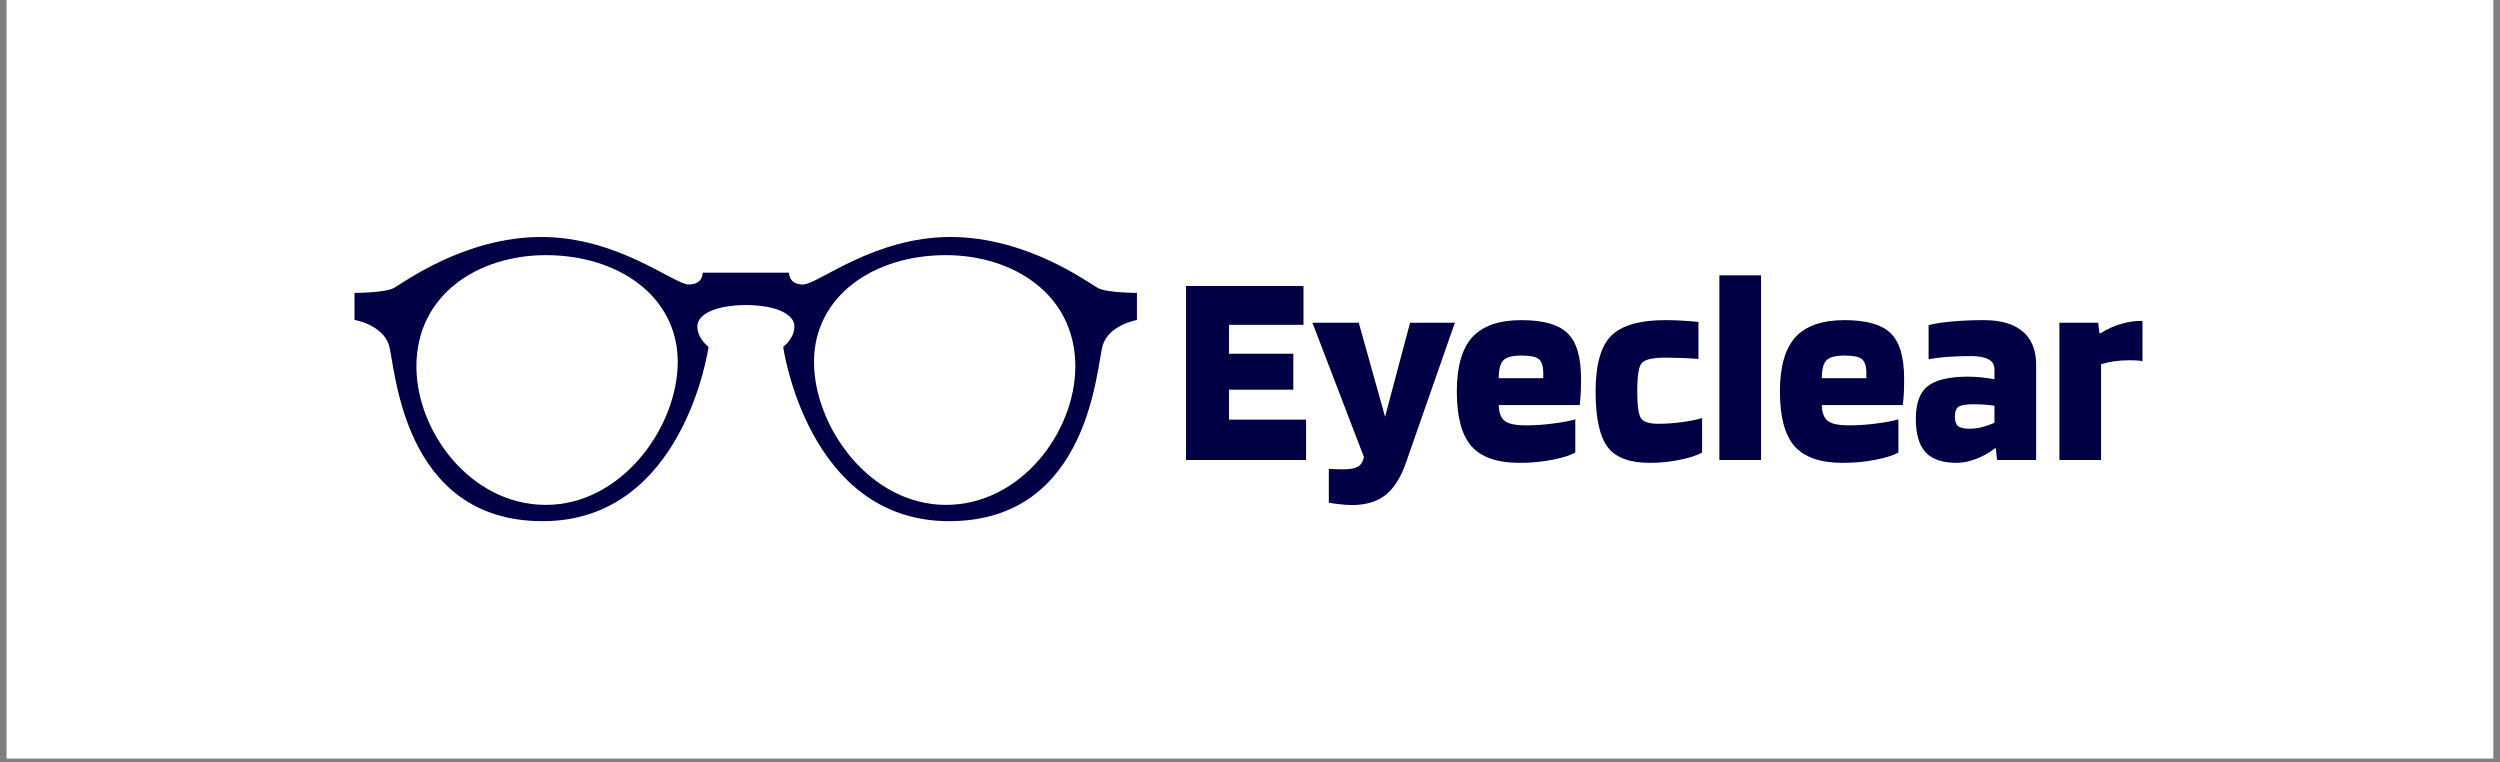 <svg version="1.2" preserveAspectRatio="xMidYMid meet" height="61" viewBox="0 0 150 45.75" zoomAndPan="magnify" width="200" xmlns:xlink="http://www.w3.org/1999/xlink" xmlns="http://www.w3.org/2000/svg"><rect x="0" y="0" width="150" height="45.75" fill="#808080" stroke="none"/><defs><clipPath id="19a27ac267"><path d="M 0.406 0 L 149.59 0 L 149.59 45.5 L 0.406 45.5 Z M 0.406 0"></path></clipPath><clipPath id="b3742c0955"><path d="M 21.219 14.219 L 68.215 14.219 L 68.215 31.375 L 21.219 31.375 Z M 21.219 14.219"></path></clipPath></defs><g id="54cffa4503"><g clip-path="url(#19a27ac267)" clip-rule="nonzero"><path d="M 0.406 0 L 149.594 0 L 149.594 45.5 L 0.406 45.5 Z M 0.406 0" style="stroke:none;fill-rule:nonzero;fill:#ffffff;fill-opacity:1;"></path><path d="M 0.406 0 L 149.594 0 L 149.594 45.5 L 0.406 45.5 Z M 0.406 0" style="stroke:none;fill-rule:nonzero;fill:#ffffff;fill-opacity:1;"></path></g><g clip-path="url(#b3742c0955)" clip-rule="nonzero"><path d="M 32.75 30.293 C 37.312 30.293 40.664 25.617 40.664 21.711 C 40.664 17.809 37.145 15.309 32.75 15.309 C 28.75 15.309 24.984 17.629 24.984 21.988 C 24.984 25.895 28.242 30.293 32.75 30.293 M 56.754 30.293 C 61.262 30.293 64.52 25.895 64.52 21.988 C 64.52 17.629 60.754 15.309 56.754 15.309 C 52.359 15.309 48.84 17.809 48.84 21.711 C 48.84 25.617 52.195 30.293 56.754 30.293 M 68.234 17.574 L 68.234 19.195 C 68.234 19.195 66.559 19.473 66.168 20.707 C 65.777 21.934 65.441 31.27 56.945 31.27 C 48.445 31.27 46.992 20.816 46.992 20.816 C 46.992 20.816 47.664 20.312 47.664 19.586 C 47.664 18.871 46.621 18.316 44.754 18.301 C 42.883 18.316 41.84 18.871 41.84 19.586 C 41.84 20.312 42.512 20.816 42.512 20.816 C 42.512 20.816 41.059 31.27 32.562 31.27 C 24.062 31.27 23.727 21.934 23.336 20.707 C 22.945 19.473 21.27 19.195 21.27 19.195 L 21.27 17.574 C 21.27 17.574 23.086 17.574 23.629 17.281 C 24.176 16.988 27.863 14.219 32.477 14.219 C 37.09 14.219 40.441 17.07 41.324 17.07 C 42.203 17.07 42.16 16.359 42.16 16.359 L 47.344 16.359 C 47.344 16.359 47.301 17.07 48.184 17.07 C 49.062 17.07 52.414 14.219 57.027 14.219 C 61.641 14.219 65.328 16.988 65.875 17.281 C 66.418 17.574 68.234 17.574 68.234 17.574" style="stroke:none;fill-rule:nonzero;fill:#010045;fill-opacity:1;"></path></g><g style="fill:#010045;fill-opacity:1;"><g transform="translate(70.365, 27.599)"><path d="M 8 -2.422 L 8 0 L 0.797 0 L 0.797 -10.438 L 7.844 -10.438 L 7.844 -8.109 L 3.375 -8.109 L 3.375 -6.375 L 7.234 -6.375 L 7.234 -4.219 L 3.375 -4.219 L 3.375 -2.422 Z M 8 -2.422" style="stroke:none"></path></g></g><g style="fill:#010045;fill-opacity:1;"><g transform="translate(78.776, 27.599)"><path d="M 1.828 0.562 C 2.223 0.562 2.508 0.508 2.688 0.406 C 2.875 0.301 3 0.109 3.062 -0.172 L -0.031 -8.234 L 2.75 -8.234 L 4.328 -2.594 L 5.828 -8.234 L 8.516 -8.234 L 5.578 0.172 C 5.266 1.066 4.852 1.711 4.344 2.109 C 3.844 2.504 3.176 2.703 2.344 2.703 C 2.113 2.703 1.875 2.688 1.625 2.656 C 1.375 2.633 1.148 2.602 0.953 2.562 L 0.953 0.531 C 1.035 0.539 1.133 0.547 1.25 0.547 C 1.363 0.555 1.555 0.562 1.828 0.562 Z M 1.828 0.562" style="stroke:none"></path></g></g><g style="fill:#010045;fill-opacity:1;"><g transform="translate(86.987, 27.599)"><path d="M 7.531 -2.438 L 7.531 -0.453 C 7.258 -0.285 6.805 -0.141 6.172 -0.016 C 5.547 0.109 4.883 0.172 4.188 0.172 C 2.852 0.172 1.891 -0.16 1.297 -0.828 C 0.711 -1.504 0.422 -2.598 0.422 -4.109 C 0.422 -5.586 0.727 -6.672 1.344 -7.359 C 1.969 -8.047 2.953 -8.391 4.297 -8.391 C 5.609 -8.391 6.531 -8.129 7.062 -7.609 C 7.602 -7.098 7.875 -6.188 7.875 -4.875 C 7.875 -4.52 7.867 -4.238 7.859 -4.031 C 7.848 -3.82 7.828 -3.578 7.797 -3.297 L 2.938 -3.297 C 2.945 -2.836 3.066 -2.52 3.297 -2.344 C 3.523 -2.164 3.953 -2.078 4.578 -2.078 C 5.109 -2.078 5.648 -2.113 6.203 -2.188 C 6.766 -2.258 7.207 -2.344 7.531 -2.438 Z M 4.297 -6.266 C 3.766 -6.266 3.406 -6.172 3.219 -5.984 C 3.031 -5.805 2.938 -5.445 2.938 -4.906 L 5.609 -4.906 L 5.609 -5.281 C 5.598 -5.664 5.504 -5.926 5.328 -6.062 C 5.16 -6.195 4.816 -6.266 4.297 -6.266 Z M 4.297 -6.266" style="stroke:none"></path></g></g><g style="fill:#010045;fill-opacity:1;"><g transform="translate(95.298, 27.599)"><path d="M 6.828 -2.516 L 6.828 -0.453 C 6.555 -0.285 6.117 -0.141 5.516 -0.016 C 4.922 0.109 4.312 0.172 3.688 0.172 C 2.477 0.172 1.633 -0.145 1.156 -0.781 C 0.676 -1.426 0.438 -2.535 0.438 -4.109 C 0.438 -5.691 0.742 -6.801 1.359 -7.438 C 1.984 -8.07 3.07 -8.391 4.625 -8.391 C 5.008 -8.391 5.348 -8.379 5.641 -8.359 C 5.941 -8.348 6.266 -8.32 6.609 -8.281 L 6.609 -6.062 C 6.066 -6.102 5.672 -6.125 5.422 -6.125 C 5.18 -6.133 4.914 -6.141 4.625 -6.141 C 3.863 -6.141 3.391 -6.031 3.203 -5.812 C 3.023 -5.602 2.938 -5.035 2.938 -4.109 C 2.938 -3.273 3.008 -2.742 3.156 -2.516 C 3.301 -2.285 3.648 -2.172 4.203 -2.172 C 4.641 -2.172 5.098 -2.203 5.578 -2.266 C 6.066 -2.328 6.484 -2.41 6.828 -2.516 Z M 6.828 -2.516" style="stroke:none"></path></g></g><g style="fill:#010045;fill-opacity:1;"><g transform="translate(102.443, 27.599)"><path d="M 3.219 -11.078 L 3.219 0 L 0.719 0 L 0.719 -11.078 Z M 3.219 -11.078" style="stroke:none"></path></g></g><g style="fill:#010045;fill-opacity:1;"><g transform="translate(106.373, 27.599)"><path d="M 7.531 -2.438 L 7.531 -0.453 C 7.258 -0.285 6.805 -0.141 6.172 -0.016 C 5.547 0.109 4.883 0.172 4.188 0.172 C 2.852 0.172 1.891 -0.16 1.297 -0.828 C 0.711 -1.504 0.422 -2.598 0.422 -4.109 C 0.422 -5.586 0.727 -6.672 1.344 -7.359 C 1.969 -8.047 2.953 -8.391 4.297 -8.391 C 5.609 -8.391 6.531 -8.129 7.062 -7.609 C 7.602 -7.098 7.875 -6.188 7.875 -4.875 C 7.875 -4.52 7.867 -4.238 7.859 -4.031 C 7.848 -3.82 7.828 -3.578 7.797 -3.297 L 2.938 -3.297 C 2.945 -2.836 3.066 -2.52 3.297 -2.344 C 3.523 -2.164 3.953 -2.078 4.578 -2.078 C 5.109 -2.078 5.648 -2.113 6.203 -2.188 C 6.766 -2.258 7.207 -2.344 7.531 -2.438 Z M 4.297 -6.266 C 3.766 -6.266 3.406 -6.172 3.219 -5.984 C 3.031 -5.805 2.938 -5.445 2.938 -4.906 L 5.609 -4.906 L 5.609 -5.281 C 5.598 -5.664 5.504 -5.926 5.328 -6.062 C 5.16 -6.195 4.816 -6.266 4.297 -6.266 Z M 4.297 -6.266" style="stroke:none"></path></g></g><g style="fill:#010045;fill-opacity:1;"><g transform="translate(114.684, 27.599)"><path d="M 2.719 0.172 C 1.875 0.172 1.254 -0.035 0.859 -0.453 C 0.461 -0.879 0.266 -1.551 0.266 -2.469 C 0.266 -3.395 0.5 -4.047 0.969 -4.422 C 1.445 -4.805 2.266 -5 3.422 -5 C 3.68 -5 3.953 -4.984 4.234 -4.953 C 4.516 -4.922 4.766 -4.883 4.984 -4.844 L 4.984 -5.453 C 4.984 -5.711 4.867 -5.906 4.641 -6.031 C 4.41 -6.164 4.062 -6.234 3.594 -6.234 C 3.062 -6.234 2.586 -6.219 2.172 -6.188 C 1.754 -6.156 1.375 -6.109 1.031 -6.047 L 1.031 -8.094 C 1.445 -8.195 1.926 -8.27 2.469 -8.312 C 3.008 -8.363 3.641 -8.391 4.359 -8.391 C 5.379 -8.391 6.156 -8.16 6.688 -7.703 C 7.219 -7.254 7.484 -6.586 7.484 -5.703 L 7.484 0 L 5.141 0 L 5.062 -0.703 L 5.016 -0.703 C 4.672 -0.43 4.289 -0.219 3.875 -0.062 C 3.469 0.094 3.082 0.172 2.719 0.172 Z M 3.75 -3.344 C 3.301 -3.344 3 -3.297 2.844 -3.203 C 2.688 -3.109 2.609 -2.91 2.609 -2.609 C 2.609 -2.336 2.672 -2.145 2.797 -2.031 C 2.93 -1.926 3.16 -1.875 3.484 -1.875 C 3.723 -1.875 3.973 -1.906 4.234 -1.969 C 4.504 -2.039 4.754 -2.129 4.984 -2.234 L 4.984 -3.25 C 4.848 -3.281 4.68 -3.301 4.484 -3.312 C 4.285 -3.332 4.039 -3.344 3.75 -3.344 Z M 3.75 -3.344" style="stroke:none"></path></g></g><g style="fill:#010045;fill-opacity:1;"><g transform="translate(122.845, 27.599)"><path d="M 3.219 0 L 0.719 0 L 0.719 -8.234 L 3.047 -8.234 L 3.125 -7.594 L 3.172 -7.594 C 3.566 -7.844 3.973 -8.031 4.391 -8.156 C 4.805 -8.281 5.195 -8.344 5.562 -8.344 L 5.703 -8.344 L 5.703 -5.922 C 5.598 -5.953 5.488 -5.969 5.375 -5.969 C 5.258 -5.977 5.113 -5.984 4.938 -5.984 C 4.613 -5.984 4.305 -5.961 4.016 -5.922 C 3.723 -5.879 3.457 -5.82 3.219 -5.75 Z M 3.219 0" style="stroke:none"></path></g></g></g></svg>